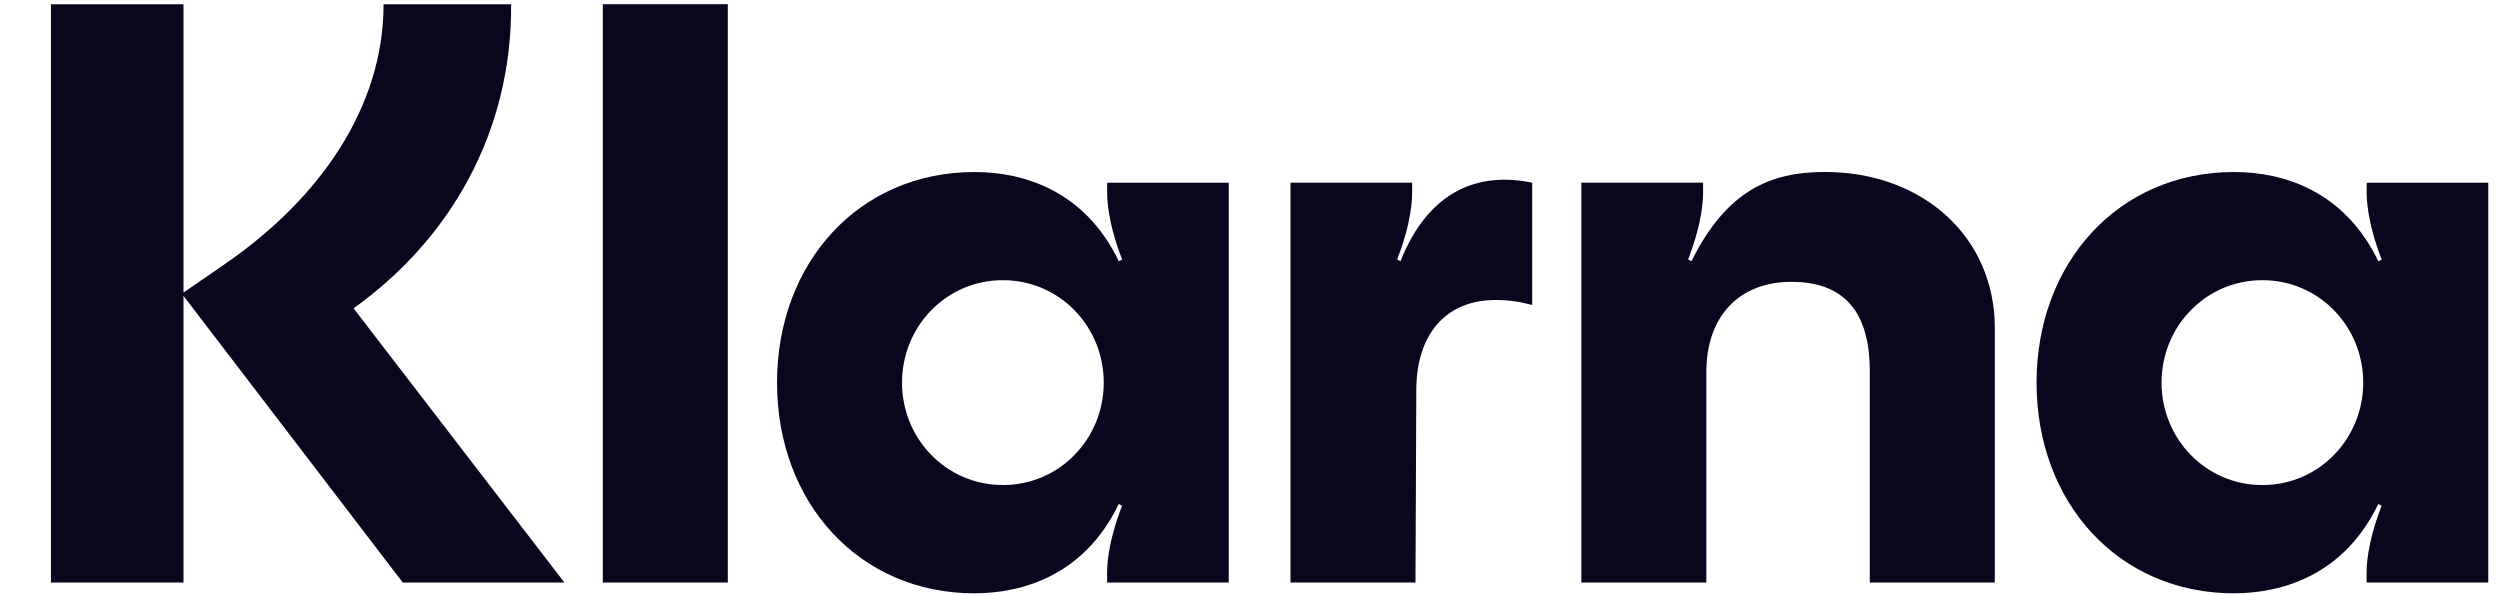 <svg width="42" height="10" viewBox="0 0 42 10" fill="none" xmlns="http://www.w3.org/2000/svg">
<path d="M38.008 8.149C37.056 8.149 36.314 7.371 36.314 6.428C36.314 5.484 37.056 4.707 38.008 4.707C38.96 4.707 39.702 5.484 39.702 6.427C39.702 7.371 38.96 8.149 38.008 8.149ZM37.532 9.967C38.344 9.967 39.381 9.661 39.955 8.467L40.011 8.496C39.759 9.148 39.759 9.536 39.759 9.634V9.786H41.803V3.07H39.76V3.223C39.76 3.32 39.76 3.709 40.012 4.361L39.956 4.389C39.381 3.195 38.346 2.89 37.533 2.89C35.587 2.89 34.214 4.417 34.214 6.429C34.214 8.441 35.587 9.968 37.533 9.968L37.532 9.967ZM30.656 2.889C29.732 2.889 29.004 3.209 28.416 4.388L28.36 4.36C28.612 3.708 28.612 3.32 28.612 3.222V3.069H26.567V9.786H28.667V6.247C28.667 5.317 29.214 4.735 30.096 4.735C30.978 4.735 31.412 5.235 31.412 6.233V9.786H33.513V5.512C33.513 3.985 32.309 2.889 30.656 2.889ZM23.528 4.388L23.472 4.36C23.724 3.708 23.724 3.32 23.724 3.222V3.069H21.68V9.786H23.78L23.794 6.553C23.794 5.609 24.298 5.04 25.124 5.04C25.349 5.04 25.531 5.068 25.741 5.123V3.07C24.817 2.876 23.991 3.223 23.528 4.389V4.388ZM16.848 8.148C15.896 8.148 15.154 7.371 15.154 6.428C15.154 5.484 15.896 4.707 16.848 4.707C17.801 4.707 18.543 5.484 18.543 6.427C18.543 7.371 17.801 8.149 16.848 8.149V8.148ZM16.372 9.967C17.185 9.967 18.221 9.661 18.795 8.467L18.851 8.496C18.599 9.148 18.599 9.536 18.599 9.634V9.786H20.643V3.07H18.6V3.223C18.6 3.32 18.6 3.709 18.852 4.361L18.796 4.389C18.222 3.195 17.186 2.89 16.373 2.89C14.427 2.89 13.054 4.417 13.054 6.429C13.054 8.441 14.427 9.968 16.374 9.968L16.372 9.967ZM10.127 9.787H12.227V0.071H10.127V9.785V9.787ZM8.587 0.072H6.444C6.444 1.806 5.365 3.361 3.727 4.471L3.083 4.915V0.072H0.856V9.786H3.083V4.971L6.766 9.786H9.482L5.94 5.18C7.55 4.028 8.601 2.237 8.587 0.072Z" fill="#0B051D"/>
</svg>
